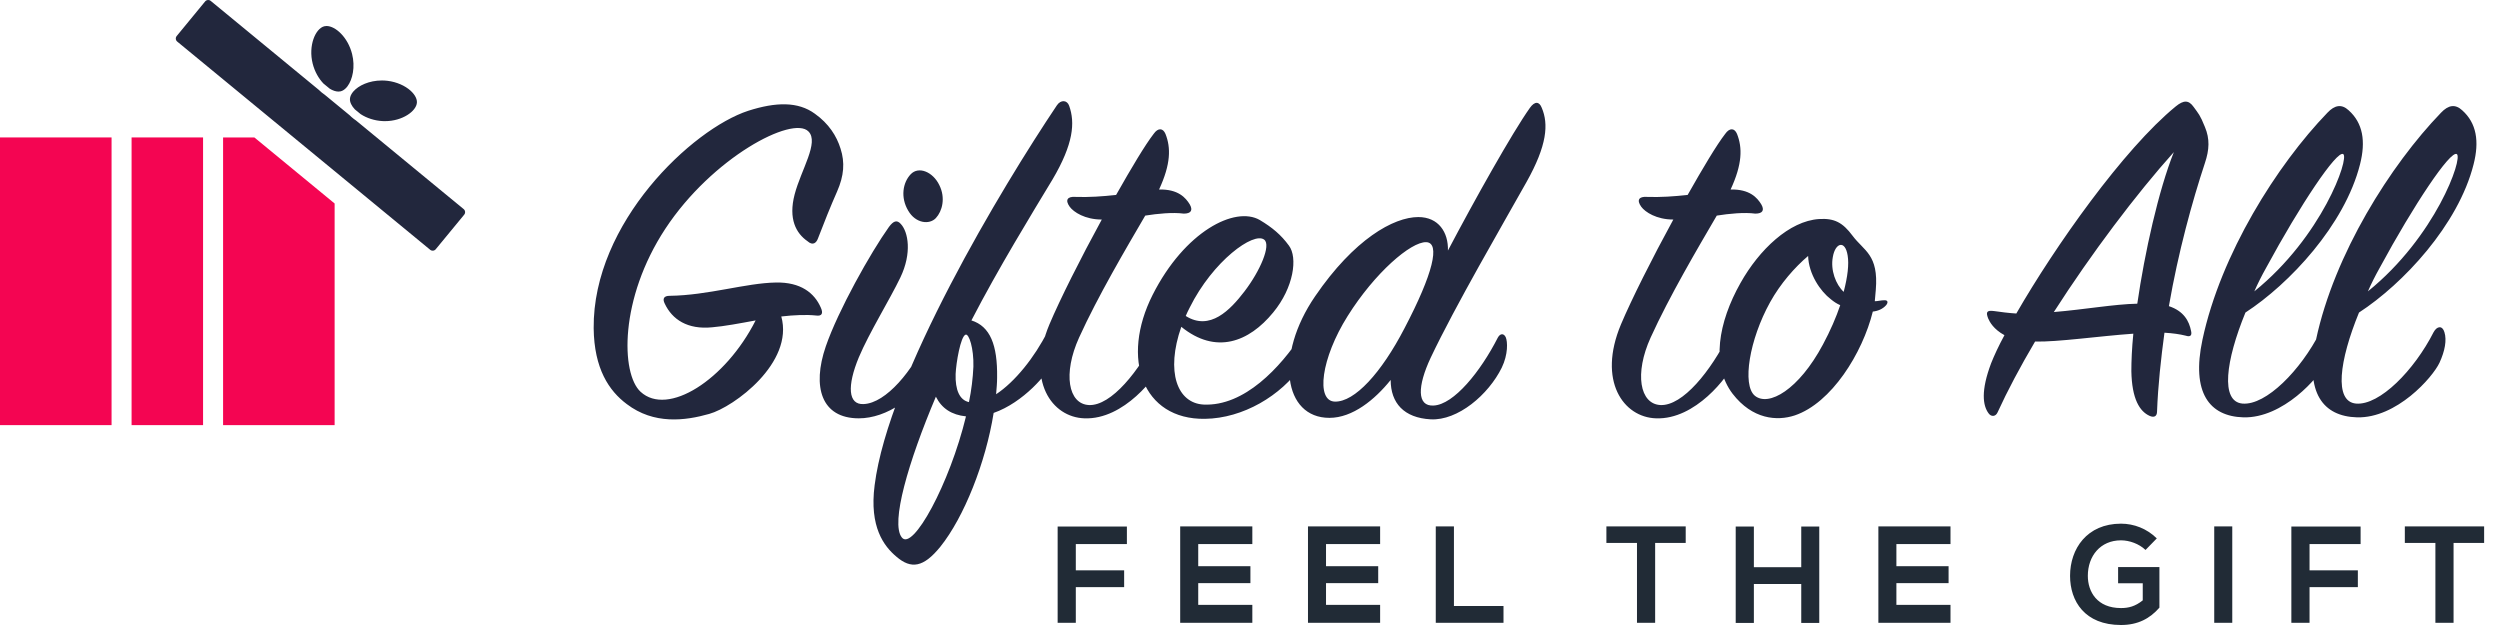 <svg width="120" height="30" viewBox="0 0 120 30" fill="none" xmlns="http://www.w3.org/2000/svg">
<path d="M15.009 3.056C14.792 2.195 15.136 1.37 15.566 1.261C15.599 1.253 15.635 1.248 15.672 1.248C16.102 1.248 16.697 1.787 16.9 2.59C17.057 3.211 16.925 3.813 16.68 4.141C16.661 4.162 16.644 4.183 16.627 4.205C16.545 4.296 16.452 4.358 16.355 4.383C16.322 4.391 16.286 4.396 16.249 4.396C16.118 4.396 15.973 4.347 15.827 4.257L15.524 4.008C15.302 3.774 15.108 3.447 15.009 3.056ZM16.931 4.428C16.85 4.532 16.803 4.641 16.797 4.747C16.789 4.904 16.875 5.083 17.033 5.25L17.309 5.477C17.605 5.671 17.98 5.791 18.358 5.812C18.399 5.814 18.44 5.815 18.481 5.815C19.316 5.815 19.99 5.334 20.012 4.921C20.024 4.713 19.87 4.468 19.602 4.266C19.295 4.035 18.876 3.889 18.453 3.866C18.413 3.864 18.371 3.863 18.331 3.863C17.719 3.863 17.206 4.105 16.957 4.396C16.948 4.407 16.94 4.417 16.931 4.428ZM22.256 10.037L17.085 5.781C17.05 5.757 17.015 5.733 16.981 5.707C16.907 5.65 16.839 5.59 16.778 5.528L15.588 4.549C15.488 4.482 15.39 4.401 15.298 4.31L10.114 0.043C10.071 0.007 10.025 0 9.994 0C9.936 0 9.883 0.025 9.847 0.068L8.481 1.73C8.449 1.769 8.434 1.818 8.439 1.868C8.444 1.919 8.468 1.964 8.507 1.996L20.648 11.989C20.692 12.025 20.738 12.033 20.769 12.033C20.826 12.033 20.879 12.008 20.915 11.964L22.282 10.304C22.314 10.265 22.329 10.215 22.324 10.165C22.319 10.114 22.295 10.069 22.256 10.037Z" fill="#22273D"/>
<path d="M6.316 20.406H9.747V6.597H6.316V20.406Z" fill="#F40552"/>
<path d="M0 20.406H5.355V6.597H0V20.406Z" fill="#F40552"/>
<path d="M10.708 6.597V20.406H16.062V9.768L12.209 6.597H10.708Z" fill="#F40552"/>
<path d="M34.042 19.868C35.227 19.537 38.119 17.411 37.502 15.191C38.119 15.12 38.711 15.096 39.162 15.144C39.47 15.191 39.517 15.025 39.399 14.766C39.091 14.057 38.427 13.537 37.242 13.561C35.796 13.585 33.995 14.175 32.146 14.199C31.861 14.199 31.79 14.341 31.909 14.577C32.264 15.332 32.999 15.829 34.184 15.71C34.753 15.663 35.511 15.521 36.27 15.38C34.824 18.238 32.051 20.009 30.747 18.805C29.799 17.931 29.728 14.341 31.932 10.986C34.184 7.561 38.048 5.53 38.806 6.31C39.328 6.829 38.451 8.152 38.142 9.333C37.834 10.514 38.214 11.199 38.759 11.577C39.02 11.813 39.185 11.648 39.257 11.459C39.517 10.774 39.897 9.829 40.181 9.191C40.513 8.435 40.56 7.798 40.347 7.136C40.157 6.522 39.778 5.932 39.114 5.459C38.308 4.869 37.242 4.892 35.914 5.318C33.236 6.191 28.448 10.679 28.496 15.758C28.519 17.695 29.23 18.758 30.084 19.395C31.387 20.387 32.88 20.198 34.042 19.868ZM44.922 10.467C45.23 10.136 45.395 9.498 45.087 8.884C44.779 8.246 44.092 7.963 43.713 8.365C43.333 8.766 43.215 9.475 43.594 10.112C43.95 10.727 44.613 10.797 44.922 10.467ZM41.224 20.08C42.551 20.08 44.044 19.088 44.755 17.624C45.04 17.033 45.111 16.537 44.922 16.159C44.827 15.97 44.661 15.947 44.542 16.159C43.831 17.789 42.528 19.348 41.461 19.395C40.702 19.442 40.655 18.521 41.224 17.151C41.722 15.97 42.717 14.364 43.215 13.325C43.784 12.144 43.594 11.128 43.239 10.75C43.049 10.538 42.883 10.608 42.67 10.892C41.793 12.12 40.228 14.907 39.636 16.632C38.972 18.569 39.422 20.08 41.224 20.08ZM45.135 26.245C46.273 24.828 47.315 22.206 47.695 19.82C49.117 19.324 50.302 17.931 50.539 17.364C50.752 16.821 50.895 16.301 50.776 15.947C50.657 15.616 50.42 15.64 50.278 15.923C49.662 17.151 48.714 18.332 47.813 18.923C47.837 18.639 47.861 18.38 47.861 18.12C47.884 16.561 47.529 15.663 46.628 15.38C47.908 12.9 49.544 10.231 50.515 8.624C51.535 6.9 51.606 5.884 51.321 5.081C51.226 4.798 50.918 4.774 50.729 5.058C48.098 8.979 42.646 18.025 41.982 23.293C41.722 25.3 42.433 26.221 43.025 26.718C43.736 27.332 44.329 27.237 45.135 26.245ZM46.51 19.301C46.059 19.206 45.846 18.71 45.87 17.954C45.893 17.411 46.107 16.159 46.344 16.065C46.51 15.994 46.747 16.726 46.723 17.6C46.699 18.143 46.628 18.734 46.51 19.301ZM43.286 25.796C42.741 25.111 43.594 22.182 44.922 19.041C45.206 19.608 45.68 19.915 46.367 19.986C45.585 23.222 43.807 26.481 43.286 25.796ZM55.825 17.387C56.062 16.844 56.18 16.419 56.062 16.041C55.967 15.71 55.706 15.758 55.564 16.041C54.687 17.813 53.336 19.49 52.269 19.442C51.274 19.395 51.013 17.931 51.795 16.206C52.696 14.222 54.047 11.931 54.971 10.349C55.564 10.254 56.299 10.183 56.82 10.254C57.176 10.254 57.27 10.089 57.105 9.805C56.915 9.498 56.559 9.073 55.635 9.097C56.204 7.869 56.204 7.089 55.943 6.428C55.825 6.144 55.588 6.121 55.374 6.428C54.971 6.947 54.308 8.057 53.573 9.357C52.933 9.427 52.269 9.475 51.606 9.451C51.25 9.427 51.108 9.593 51.345 9.923C51.535 10.183 52.08 10.538 52.886 10.538C51.866 12.404 50.871 14.388 50.373 15.569C49.235 18.285 50.492 20.033 52.056 20.08C53.952 20.151 55.517 18.073 55.825 17.387ZM57.839 20.104C59.664 20.08 61.49 18.994 62.485 17.553C62.912 16.939 62.983 16.277 62.888 16.088C62.793 15.876 62.604 15.876 62.485 16.065C61.466 17.624 59.736 19.513 57.768 19.419C56.512 19.348 55.943 17.86 56.702 15.687C58.361 17.033 59.949 16.419 61.11 15.002C62.106 13.797 62.295 12.356 61.869 11.79C61.49 11.27 61.063 10.915 60.47 10.561C59.285 9.876 56.868 11.104 55.327 14.152C53.786 17.198 54.829 20.151 57.839 20.104ZM56.915 15.167C56.962 15.049 57.033 14.907 57.105 14.766C58.219 12.522 60.186 11.104 60.684 11.506C61.016 11.766 60.494 12.994 59.736 13.986C59.048 14.884 58.076 15.899 56.915 15.167ZM72.085 17.647C72.393 17.01 72.369 16.395 72.274 16.183C72.18 15.994 72.013 15.994 71.895 16.206C71.065 17.836 69.785 19.419 68.814 19.466C68.008 19.513 68.031 18.545 68.671 17.175C69.857 14.671 72.132 10.774 73.27 8.742C74.265 6.971 74.336 5.955 74.005 5.176C73.886 4.869 73.673 4.845 73.436 5.176C72.582 6.38 70.781 9.593 69.501 12.026C69.525 11.152 69.051 10.419 68.079 10.419C66.894 10.419 64.998 11.482 63.125 14.222C61.181 17.057 61.608 20.057 63.812 20.057C64.927 20.057 65.993 19.183 66.752 18.238C66.752 19.348 67.391 20.057 68.671 20.128C69.975 20.198 71.445 18.947 72.085 17.647ZM64.073 19.277C63.149 19.253 63.41 17.198 64.689 15.167C65.993 13.089 67.723 11.601 68.458 11.624C69.145 11.648 68.79 13.136 67.415 15.758C66.301 17.907 65.021 19.301 64.073 19.277ZM83.259 17.387C83.496 16.844 83.614 16.419 83.496 16.041C83.401 15.71 83.14 15.758 82.998 16.041C82.121 17.813 80.77 19.49 79.703 19.442C78.708 19.395 78.447 17.931 79.229 16.206C80.13 14.222 81.481 11.931 82.405 10.349C82.998 10.254 83.733 10.183 84.254 10.254C84.61 10.254 84.705 10.089 84.539 9.805C84.349 9.498 83.993 9.073 83.069 9.097C83.638 7.869 83.638 7.089 83.377 6.428C83.259 6.144 83.022 6.121 82.808 6.428C82.405 6.947 81.742 8.057 81.007 9.357C80.367 9.427 79.703 9.475 79.04 9.451C78.684 9.427 78.542 9.593 78.779 9.923C78.969 10.183 79.514 10.538 80.32 10.538C79.3 12.404 78.305 14.388 77.807 15.569C76.669 18.285 77.926 20.033 79.49 20.08C81.386 20.151 82.951 18.073 83.259 17.387ZM86.15 19.939C87.904 19.348 89.398 16.962 89.895 14.955C90.132 14.931 90.37 14.836 90.535 14.648C90.63 14.529 90.63 14.411 90.464 14.411C90.275 14.411 90.132 14.459 89.99 14.459C90.014 14.27 90.014 14.104 90.038 13.915C90.18 12.215 89.469 12.049 88.924 11.317C88.45 10.679 88.047 10.467 87.312 10.514C85.89 10.608 84.444 11.979 83.543 13.585C82.477 15.474 82.121 17.529 83.164 18.899C84.112 20.128 85.297 20.222 86.15 19.939ZM88.497 14.01C88.118 13.655 87.857 12.97 87.976 12.333C88.094 11.648 88.568 11.506 88.687 12.262C88.758 12.687 88.687 13.278 88.497 14.01ZM84.231 18.994C83.614 18.474 83.97 16.301 84.965 14.506C85.463 13.608 86.15 12.829 86.79 12.286C86.814 13.159 87.383 13.986 87.881 14.364C88.023 14.482 88.165 14.577 88.331 14.648C88.141 15.214 87.857 15.876 87.501 16.537C86.34 18.71 84.894 19.537 84.231 18.994ZM103.538 19.75C103.585 18.498 103.728 17.198 103.894 15.97C104.297 15.994 104.628 16.041 104.913 16.112C105.126 16.183 105.221 16.112 105.174 15.899C105.079 15.403 104.818 14.931 104.107 14.695C104.557 12.097 105.221 9.687 105.837 7.821C106.05 7.184 106.074 6.664 105.837 6.097C105.6 5.506 105.529 5.459 105.292 5.129C105.055 4.798 104.818 4.798 104.439 5.105C101.926 7.16 98.632 11.837 96.783 15.049C96.403 15.025 96.048 14.978 95.716 14.931C95.361 14.884 95.313 14.978 95.432 15.285C95.503 15.451 95.692 15.805 96.214 16.088C95.93 16.608 95.716 17.08 95.574 17.435C95.076 18.758 95.171 19.466 95.455 19.844C95.574 20.009 95.787 20.009 95.882 19.797C96.356 18.758 96.972 17.6 97.683 16.395C98.797 16.419 100.717 16.136 102.4 16.017C102.329 16.726 102.305 17.34 102.305 17.813C102.329 19.159 102.708 19.75 103.182 19.962C103.396 20.057 103.538 19.986 103.538 19.75ZM98.584 14.978C100.386 12.167 102.543 9.309 104.344 7.302C103.609 9.144 102.945 12.12 102.59 14.577C101.476 14.6 100.03 14.86 98.584 14.978ZM107.686 20.033C109.582 20.08 111.312 18.12 111.644 17.411C111.905 16.844 112 16.325 111.881 15.947C111.787 15.616 111.526 15.64 111.36 15.947C110.435 17.765 108.776 19.466 107.639 19.372C106.572 19.277 106.833 17.317 107.781 15.002C109.89 13.632 112.545 10.797 113.28 7.892C113.564 6.782 113.422 5.908 112.735 5.294C112.403 4.987 112.071 5.034 111.715 5.412C109.298 7.916 106.596 12.191 105.719 16.301C105.174 18.852 106.05 19.986 107.686 20.033ZM108.207 13.986C108.373 13.608 108.563 13.23 108.776 12.852C110.412 9.829 112.166 7.207 112.474 7.396C112.782 7.585 111.455 11.364 108.207 13.986ZM113.138 20.033C115.034 20.08 116.764 18.12 117.096 17.411C117.357 16.844 117.451 16.325 117.333 15.947C117.238 15.616 116.977 15.64 116.811 15.947C115.887 17.765 114.228 19.466 113.09 19.372C112.024 19.277 112.284 17.317 113.232 15.002C115.342 13.632 117.997 10.797 118.731 7.892C119.016 6.782 118.874 5.908 118.186 5.294C117.854 4.987 117.523 5.034 117.167 5.412C114.749 7.916 112.047 12.191 111.17 16.301C110.625 18.852 111.502 19.986 113.138 20.033ZM113.659 13.986C113.825 13.608 114.015 13.23 114.228 12.852C115.863 9.829 117.617 7.207 117.926 7.396C118.234 7.585 116.906 11.364 113.659 13.986Z" fill="#22273D"/>
<path d="M51.639 29.894V28.183H53.959V27.376H51.639V26.114H54.091V25.275H50.767V29.894H51.639ZM60.112 29.894V29.035H57.515V27.991H60.02V27.178H57.515V26.114H60.112V25.268H56.649V29.894H60.112ZM66.246 29.894V29.035H63.649V27.991H66.154V27.178H63.649V26.114H66.246V25.268H62.783V29.894H66.246ZM72.168 29.894V29.088H69.789V25.268H68.917V29.894H72.168ZM79.447 29.894V26.061H80.914V25.268H77.107V26.061H78.575V29.894H79.447ZM84.186 29.901V28.031H86.46V29.901H87.325V25.275H86.46V27.224H84.186V25.275H83.314V29.901H84.186ZM93.624 29.894V29.035H91.027V27.991H93.532V27.178H91.027V26.114H93.624V25.268H90.162V29.894H93.624ZM101.808 30C102.621 30 103.196 29.689 103.652 29.167V27.218H101.669V27.998H102.852V28.817C102.489 29.108 102.172 29.187 101.808 29.187C100.658 29.187 100.216 28.401 100.216 27.641C100.216 26.689 100.817 25.936 101.808 25.936C102.211 25.936 102.674 26.101 102.985 26.398L103.526 25.843C103.051 25.374 102.429 25.136 101.808 25.136C100.176 25.136 99.363 26.339 99.363 27.641C99.363 28.857 100.07 30 101.808 30ZM107.149 29.894V25.268H106.283V29.894H107.149ZM110.858 29.894V28.183H113.177V27.376H110.858V26.114H113.309V25.275H109.985V29.894H110.858ZM117.771 29.894V26.061H119.238V25.268H115.432V26.061H116.899V29.894H117.771Z" fill="#212B36"/>
</svg>
